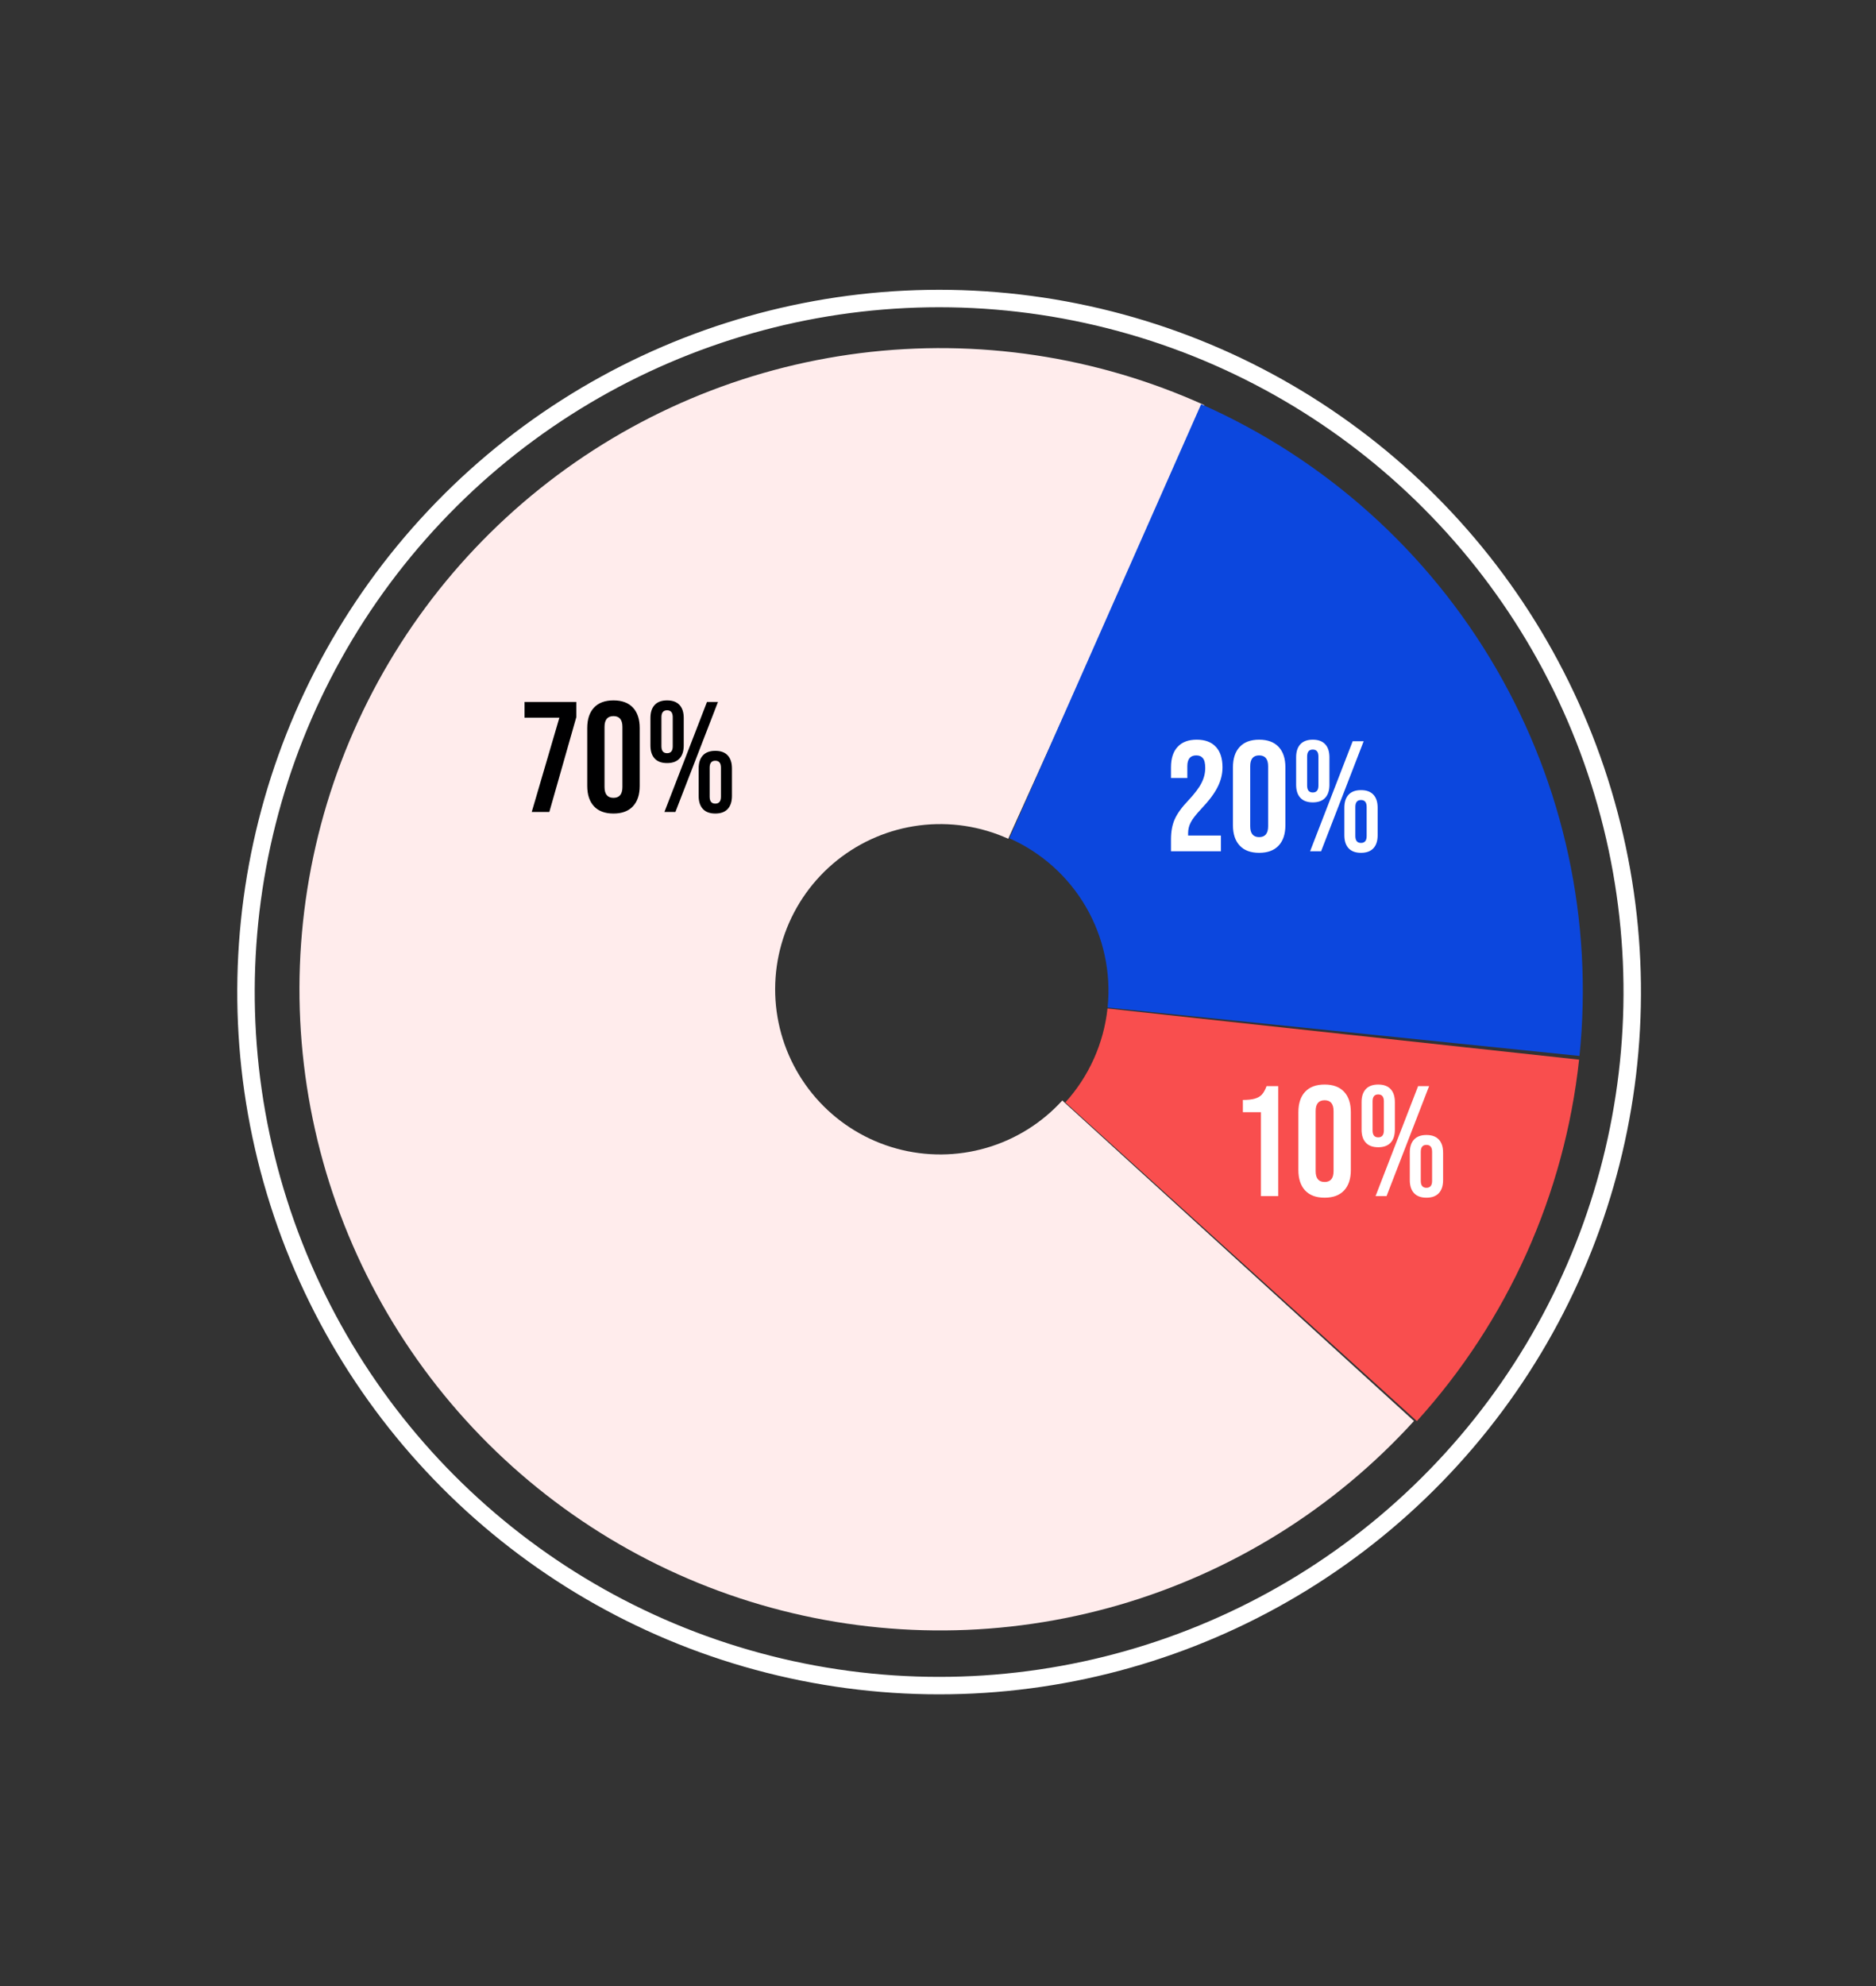 <svg width="430" height="455" viewBox="0 0 430 455" fill="none" xmlns="http://www.w3.org/2000/svg">
<rect x="0" y="0" width="430" height="455" fill="#333333" stroke="none"/>
<path d="M324.099 325.515C305.86 345.541 282.438 360.132 256.424 367.677C230.409 375.222 202.815 375.426 176.691 368.267C150.568 361.107 126.933 346.863 108.4 327.109C89.867 307.355 77.158 282.861 71.677 256.334C66.197 229.808 68.159 202.283 77.346 176.802C86.533 151.32 102.587 128.876 123.734 111.95C144.881 95.024 170.297 84.276 197.172 80.893C224.047 77.511 251.333 81.626 276.015 92.784L231.1 192.137C224.741 189.262 217.711 188.202 210.787 189.073C203.864 189.945 197.315 192.714 191.867 197.075C186.419 201.435 182.283 207.218 179.916 213.783C177.549 220.348 177.043 227.439 178.455 234.273C179.867 241.108 183.142 247.418 187.917 252.507C192.691 257.597 198.781 261.267 205.511 263.111C212.241 264.956 219.351 264.903 226.053 262.959C232.755 261.016 238.79 257.256 243.489 252.097L324.099 325.515Z" fill="#FFECEC"/>
<circle cx="215.256" cy="227.256" r="158.87" transform="rotate(42.327 215.256 227.256)" stroke="white" stroke-width="4"/>
<path d="M275.315 92.586C303.683 105.127 327.352 126.328 342.93 153.149C358.508 179.969 365.196 211.033 362.034 241.888L253.874 230.805C254.695 222.791 252.958 214.723 248.912 207.757C244.866 200.791 238.718 195.285 231.351 192.027L275.315 92.586Z" fill="#0C47DE"/>
<path d="M361.946 242.736C358.605 273.572 345.588 302.559 324.76 325.542L244.193 252.532C249.603 246.562 252.984 239.034 253.851 231.025L361.946 242.736Z" fill="#F94E4E"/>
<path d="M128.216 164.4H120.224V160.8H132.104V164.256L125.912 186H121.88L128.216 164.4ZM140.614 186.36C138.67 186.36 137.182 185.808 136.15 184.704C135.118 183.6 134.602 182.04 134.602 180.024V166.776C134.602 164.76 135.118 163.2 136.15 162.096C137.182 160.992 138.67 160.44 140.614 160.44C142.558 160.44 144.046 160.992 145.078 162.096C146.11 163.2 146.626 164.76 146.626 166.776V180.024C146.626 182.04 146.11 183.6 145.078 184.704C144.046 185.808 142.558 186.36 140.614 186.36ZM140.614 182.76C141.982 182.76 142.666 181.932 142.666 180.276V166.524C142.666 164.868 141.982 164.04 140.614 164.04C139.246 164.04 138.562 164.868 138.562 166.524V180.276C138.562 181.932 139.246 182.76 140.614 182.76ZM152.904 174.804C151.656 174.804 150.708 174.456 150.06 173.76C149.412 173.064 149.088 172.068 149.088 170.772V164.472C149.088 163.176 149.412 162.18 150.06 161.484C150.708 160.788 151.656 160.44 152.904 160.44C154.152 160.44 155.1 160.788 155.748 161.484C156.396 162.18 156.72 163.176 156.72 164.472V170.772C156.72 172.068 156.396 173.064 155.748 173.76C155.1 174.456 154.152 174.804 152.904 174.804ZM162.048 160.8H164.568L154.812 186H152.292L162.048 160.8ZM152.904 172.536C153.768 172.536 154.2 172.008 154.2 170.952V164.292C154.2 163.236 153.768 162.708 152.904 162.708C152.04 162.708 151.608 163.236 151.608 164.292V170.952C151.608 172.008 152.04 172.536 152.904 172.536ZM163.956 186.36C162.708 186.36 161.76 186.012 161.112 185.316C160.464 184.62 160.14 183.624 160.14 182.328V176.028C160.14 174.732 160.464 173.736 161.112 173.04C161.76 172.344 162.708 171.996 163.956 171.996C165.204 171.996 166.152 172.344 166.8 173.04C167.448 173.736 167.772 174.732 167.772 176.028V182.328C167.772 183.624 167.448 184.62 166.8 185.316C166.152 186.012 165.204 186.36 163.956 186.36ZM163.956 184.092C164.82 184.092 165.252 183.564 165.252 182.508V175.848C165.252 174.792 164.82 174.264 163.956 174.264C163.092 174.264 162.66 174.792 162.66 175.848V182.508C162.66 183.564 163.092 184.092 163.956 184.092Z" fill="#000001"/>
<path d="M268.404 192.264C268.404 190.464 268.692 188.928 269.268 187.656C269.844 186.36 270.876 184.932 272.364 183.372C273.828 181.812 274.836 180.48 275.388 179.376C275.964 178.272 276.252 177.12 276.252 175.92C276.252 174.84 276.072 174.096 275.712 173.688C275.376 173.256 274.872 173.04 274.2 173.04C272.832 173.04 272.148 173.868 272.148 175.524V178.224H268.404V175.776C268.404 173.736 268.908 172.176 269.916 171.096C270.924 169.992 272.388 169.44 274.308 169.44C276.228 169.44 277.692 169.992 278.7 171.096C279.708 172.176 280.212 173.736 280.212 175.776C280.212 177.312 279.84 178.812 279.096 180.276C278.376 181.74 277.116 183.42 275.316 185.316C274.14 186.564 273.348 187.584 272.94 188.376C272.532 189.144 272.328 189.972 272.328 190.86V191.4H279.852V195H268.404V192.264ZM288.614 195.36C286.67 195.36 285.182 194.808 284.15 193.704C283.118 192.6 282.602 191.04 282.602 189.024V175.776C282.602 173.76 283.118 172.2 284.15 171.096C285.182 169.992 286.67 169.44 288.614 169.44C290.558 169.44 292.046 169.992 293.078 171.096C294.11 172.2 294.626 173.76 294.626 175.776V189.024C294.626 191.04 294.11 192.6 293.078 193.704C292.046 194.808 290.558 195.36 288.614 195.36ZM288.614 191.76C289.982 191.76 290.666 190.932 290.666 189.276V175.524C290.666 173.868 289.982 173.04 288.614 173.04C287.246 173.04 286.562 173.868 286.562 175.524V189.276C286.562 190.932 287.246 191.76 288.614 191.76ZM300.904 183.804C299.656 183.804 298.708 183.456 298.06 182.76C297.412 182.064 297.088 181.068 297.088 179.772V173.472C297.088 172.176 297.412 171.18 298.06 170.484C298.708 169.788 299.656 169.44 300.904 169.44C302.152 169.44 303.1 169.788 303.748 170.484C304.396 171.18 304.72 172.176 304.72 173.472V179.772C304.72 181.068 304.396 182.064 303.748 182.76C303.1 183.456 302.152 183.804 300.904 183.804ZM310.048 169.8H312.568L302.812 195H300.292L310.048 169.8ZM300.904 181.536C301.768 181.536 302.2 181.008 302.2 179.952V173.292C302.2 172.236 301.768 171.708 300.904 171.708C300.04 171.708 299.608 172.236 299.608 173.292V179.952C299.608 181.008 300.04 181.536 300.904 181.536ZM311.956 195.36C310.708 195.36 309.76 195.012 309.112 194.316C308.464 193.62 308.14 192.624 308.14 191.328V185.028C308.14 183.732 308.464 182.736 309.112 182.04C309.76 181.344 310.708 180.996 311.956 180.996C313.204 180.996 314.152 181.344 314.8 182.04C315.448 182.736 315.772 183.732 315.772 185.028V191.328C315.772 192.624 315.448 193.62 314.8 194.316C314.152 195.012 313.204 195.36 311.956 195.36ZM311.956 193.092C312.82 193.092 313.252 192.564 313.252 191.508V184.848C313.252 183.792 312.82 183.264 311.956 183.264C311.092 183.264 310.66 183.792 310.66 184.848V191.508C310.66 192.564 311.092 193.092 311.956 193.092Z" fill="white"/>
<path d="M289.02 254.776H284.88V251.968C286.008 251.968 286.908 251.872 287.58 251.68C288.276 251.488 288.828 251.176 289.236 250.744C289.644 250.288 290.004 249.64 290.316 248.8H292.98V274H289.02V254.776ZM303.614 274.36C301.67 274.36 300.182 273.808 299.15 272.704C298.118 271.6 297.602 270.04 297.602 268.024V254.776C297.602 252.76 298.118 251.2 299.15 250.096C300.182 248.992 301.67 248.44 303.614 248.44C305.558 248.44 307.046 248.992 308.078 250.096C309.11 251.2 309.626 252.76 309.626 254.776V268.024C309.626 270.04 309.11 271.6 308.078 272.704C307.046 273.808 305.558 274.36 303.614 274.36ZM303.614 270.76C304.982 270.76 305.666 269.932 305.666 268.276V254.524C305.666 252.868 304.982 252.04 303.614 252.04C302.246 252.04 301.562 252.868 301.562 254.524V268.276C301.562 269.932 302.246 270.76 303.614 270.76ZM315.904 262.804C314.656 262.804 313.708 262.456 313.06 261.76C312.412 261.064 312.088 260.068 312.088 258.772V252.472C312.088 251.176 312.412 250.18 313.06 249.484C313.708 248.788 314.656 248.44 315.904 248.44C317.152 248.44 318.1 248.788 318.748 249.484C319.396 250.18 319.72 251.176 319.72 252.472V258.772C319.72 260.068 319.396 261.064 318.748 261.76C318.1 262.456 317.152 262.804 315.904 262.804ZM325.048 248.8H327.568L317.812 274H315.292L325.048 248.8ZM315.904 260.536C316.768 260.536 317.2 260.008 317.2 258.952V252.292C317.2 251.236 316.768 250.708 315.904 250.708C315.04 250.708 314.608 251.236 314.608 252.292V258.952C314.608 260.008 315.04 260.536 315.904 260.536ZM326.956 274.36C325.708 274.36 324.76 274.012 324.112 273.316C323.464 272.62 323.14 271.624 323.14 270.328V264.028C323.14 262.732 323.464 261.736 324.112 261.04C324.76 260.344 325.708 259.996 326.956 259.996C328.204 259.996 329.152 260.344 329.8 261.04C330.448 261.736 330.772 262.732 330.772 264.028V270.328C330.772 271.624 330.448 272.62 329.8 273.316C329.152 274.012 328.204 274.36 326.956 274.36ZM326.956 272.092C327.82 272.092 328.252 271.564 328.252 270.508V263.848C328.252 262.792 327.82 262.264 326.956 262.264C326.092 262.264 325.66 262.792 325.66 263.848V270.508C325.66 271.564 326.092 272.092 326.956 272.092Z" fill="white"/>
</svg>
